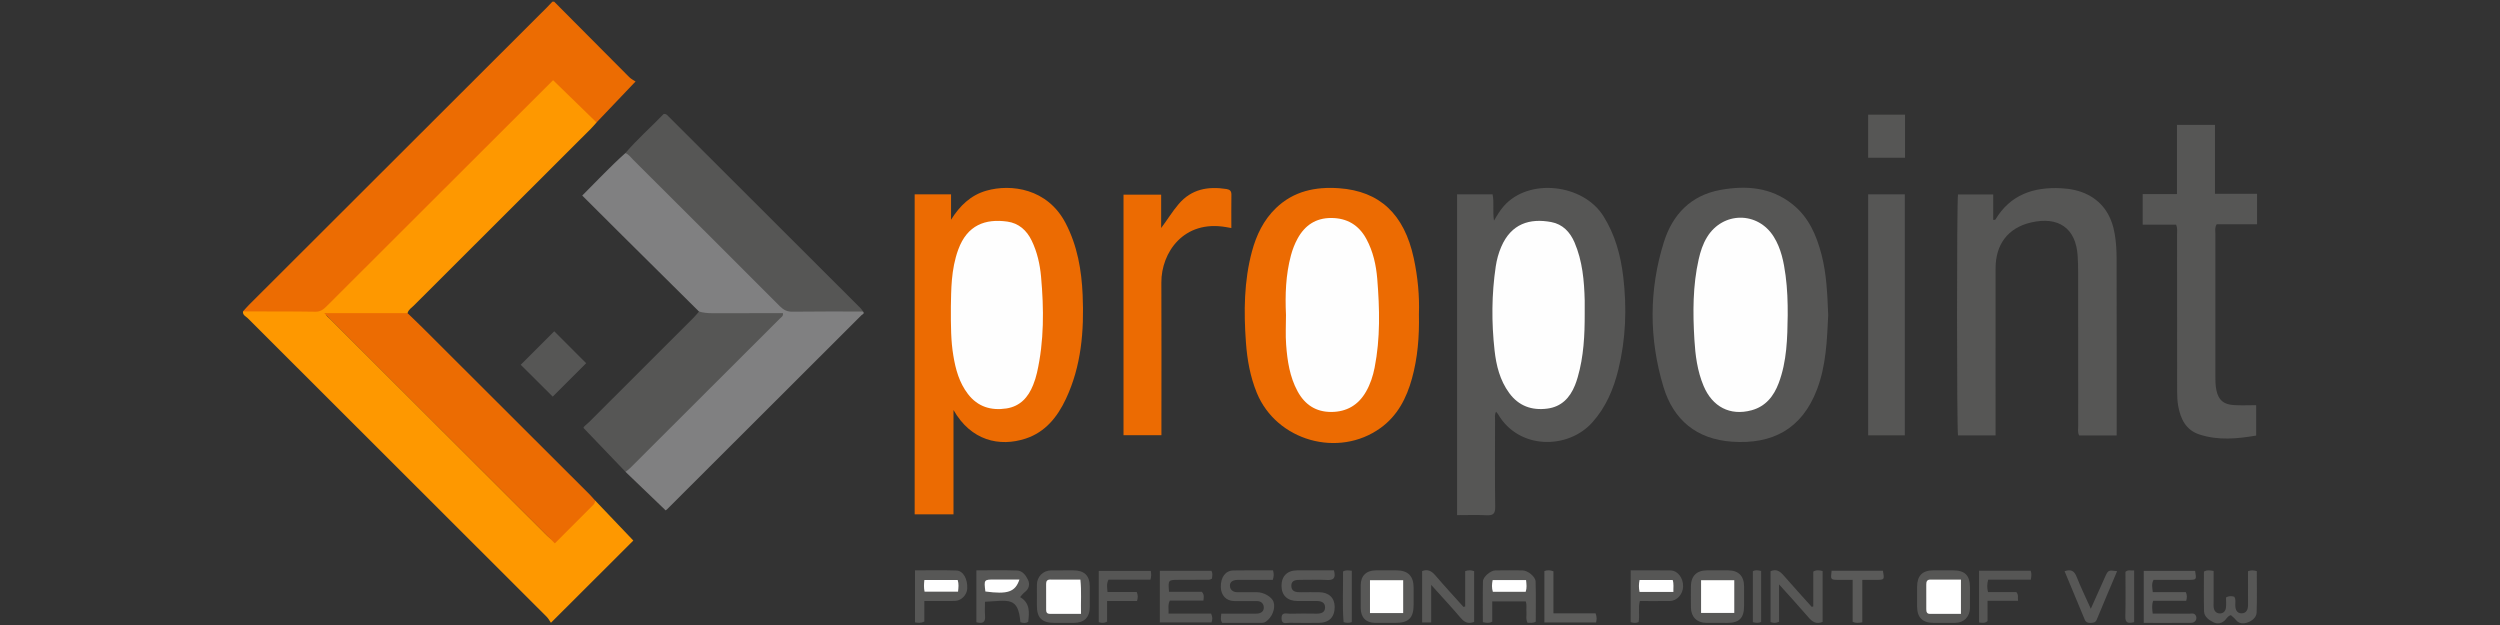 <?xml version="1.0" encoding="utf-8"?>
<!-- Generator: Adobe Illustrator 24.1.2, SVG Export Plug-In . SVG Version: 6.00 Build 0)  -->
<svg version="1.1" id="Warstwa_1" xmlns="http://www.w3.org/2000/svg" xmlns:xlink="http://www.w3.org/1999/xlink" x="0px" y="0px"
	 viewBox="0 0 180 45" style="enable-background:new 0 0 180 45;" xml:space="preserve">
<rect x="0" y="0" width="180" height="45" fill="#333333" stroke="none"/>
<style type="text/css">
	.st0{fill:#EC6C02;}
	.st1{fill:#FE9800;}
	.st2{fill:#EC6B02;}
	.st3{fill:#565655;}
	.st4{fill:#808081;}
	.st5{fill:#5A5A59;}
	.st6{fill:#585857;}
	.st7{fill:#575756;}
	.st8{fill:#5C5C5B;}
	.st9{fill:#FEFEFE;}
	.st10{fill:#FFFFFF;}
</style>
<g>
	<path class="st0" d="M39.898,0.119c1.799,1.811,3.596,3.624,5.402,5.429c0.157,0.157,0.37,0.258,0.461,0.319
		c-1.009,1.059-1.91,2.005-2.811,2.951c-0.298,0.053-0.438-0.183-0.606-0.347c-0.702-0.686-1.413-1.364-2.078-2.085
		c-0.345-0.374-0.546-0.311-0.875,0.019c-4.968,4.978-9.944,9.949-14.93,14.91c-1.54,1.532-0.89,1.241-3.079,1.266
		c-1.105,0.013-2.21,0.005-3.315,0c-0.203-0.001-0.414,0.013-0.572-0.159c0.151-0.165,0.296-0.336,0.454-0.494
		c7.148-7.137,14.298-14.273,21.446-21.41c0.13-0.13,0.253-0.266,0.379-0.399C39.817,0.119,39.858,0.119,39.898,0.119z"/>
	<path class="st1" d="M17.496,22.422c1.737,0.004,3.475-0.006,5.212,0.022c0.385,0.006,0.6-0.185,0.834-0.419
		c3.915-3.912,7.833-7.821,11.75-11.731c1.502-1.499,3.004-2.999,4.53-4.522c1.06,1.032,2.094,2.039,3.129,3.046
		c-0.135,0.15-0.264,0.308-0.407,0.45c-4.247,4.241-8.496,8.481-12.74,12.724c-0.169,0.169-0.395,0.298-0.461,0.554
		c-0.134,0.166-0.327,0.154-0.508,0.154c-1.677,0.007-3.355,0.007-5.032-0.001c-0.117-0.001-0.249,0.02-0.349-0.116
		c0.048,0.192,0.204,0.272,0.315,0.383c5.147,5.142,10.296,10.282,15.446,15.421c0.624,0.622,0.619,0.617,1.239,0.012
		c0.803-0.783,1.559-1.615,2.402-2.358c0.929,0.974,1.858,1.948,2.744,2.878c-1.897,1.893-3.868,3.86-5.934,5.922
		c-0.069-0.099-0.164-0.291-0.307-0.434c-7.171-7.165-14.346-14.326-21.516-21.492C17.703,22.778,17.459,22.691,17.496,22.422z"/>
	<path class="st2" d="M65.856,13.994c0.896,0,1.73,0,2.619,0c0,0.621,0,1.223,0,1.825c0.63-1.003,1.418-1.771,2.548-2.091
		c1.769-0.502,4.394-0.165,5.699,2.335c0.85,1.628,1.153,3.387,1.229,5.192c0.108,2.571-0.092,5.102-1.209,7.474
		c-0.608,1.291-1.473,2.378-2.883,2.845c-1.901,0.629-3.957,0.149-5.207-2.054c0,2.56,0,5.007,0,7.512c-0.967,0-1.869,0-2.796,0
		C65.856,29.353,65.856,21.701,65.856,13.994z"/>
	<path class="st3" d="M104.91,13.991c0.869,0,1.702,0,2.555,0c0.124,0.587-0.004,1.177,0.101,1.901
		c0.257-0.446,0.456-0.767,0.707-1.052c1.795-2.047,5.705-1.61,7.169,0.715c0.847,1.345,1.248,2.83,1.432,4.378
		c0.267,2.245,0.187,4.484-0.355,6.685c-0.344,1.395-0.889,2.7-1.876,3.799c-1.759,1.959-5.293,1.966-6.782-0.594
		c-0.028-0.048-0.069-0.088-0.144-0.181c-0.118,0.219-0.073,0.419-0.073,0.605c-0.003,2.083-0.019,4.166,0.01,6.248
		c0.007,0.504-0.156,0.628-0.627,0.603c-0.691-0.036-1.385-0.009-2.117-0.009C104.91,29.38,104.91,21.716,104.91,13.991z"/>
	<path class="st4" d="M62.141,22.429c0.133,0.163-0.055,0.205-0.119,0.269c-4.665,4.663-9.334,9.322-14.003,13.981
		c-0.028,0.028-0.066,0.048-0.093,0.068c-0.963-0.925-1.927-1.85-2.89-2.775c0.066-0.303,0.317-0.467,0.516-0.666
		c3.506-3.504,7.014-7.006,10.567-10.551c-0.242-0.081-0.457-0.043-0.662-0.044c-1.409-0.005-2.818,0.001-4.227-0.004
		c-0.324-0.001-0.664,0.026-0.899-0.274c-1.838-1.822-3.677-3.642-5.513-5.465c-0.953-0.946-1.903-1.896-2.898-2.888
		c1.052-1.045,2.029-2.1,3.106-3.057c0.406-0.074,0.567,0.269,0.783,0.484c3.388,3.369,6.775,6.74,10.142,10.131
		c0.453,0.456,0.912,0.672,1.561,0.65c1.266-0.043,2.534-0.013,3.801-0.012C61.598,22.275,61.887,22.257,62.141,22.429z"/>
	<path class="st3" d="M131.631,22.702c-0.088,1.806-0.15,3.617-0.81,5.347c-1.099,2.881-3.253,3.948-6.101,3.754
		c-2.565-0.175-4.237-1.565-4.956-3.961c-1.038-3.458-1.047-6.968,0.038-10.421c0.619-1.972,1.942-3.36,4.06-3.745
		c1.84-0.335,3.63-0.207,5.182,1.019c1.182,0.934,1.739,2.234,2.106,3.636C131.522,19.76,131.57,21.229,131.631,22.702z"/>
	<path class="st2" d="M102.163,22.62c0.034,1.632-0.093,3.156-0.503,4.638c-0.388,1.401-1.03,2.662-2.249,3.547
		c-3.036,2.203-7.508,0.935-8.922-2.523c-0.476-1.165-0.693-2.386-0.782-3.628c-0.159-2.204-0.145-4.405,0.436-6.559
		c0.317-1.174,0.835-2.257,1.731-3.118c1.272-1.223,2.847-1.544,4.532-1.425c2.937,0.208,4.697,1.867,5.383,5.031
		C102.083,19.945,102.209,21.324,102.163,22.62z"/>
	<path class="st3" d="M152.399,31.355c-0.961,0-1.834,0-2.7,0c-0.122-0.236-0.069-0.464-0.069-0.684
		c-0.004-3.696-0.002-7.392-0.004-11.088c0-0.387-0.011-0.775-0.035-1.162c-0.125-2.01-1.403-2.866-3.377-2.398
		c-1.655,0.392-2.531,1.581-2.533,3.296c-0.003,3.778-0.001,7.555-0.001,11.333c0,0.221,0,0.442,0,0.695c-0.93,0-1.818,0-2.704,0
		c-0.092-0.533-0.094-16.784,0-17.347c0.826,0,1.656,0,2.536,0c0,0.62,0,1.224,0,1.833c0.084-0.008,0.14,0.001,0.151-0.016
		c1.081-1.809,2.761-2.368,4.754-2.262c0.657,0.035,1.299,0.159,1.891,0.459c1.176,0.595,1.752,1.618,1.958,2.866
		c0.093,0.561,0.127,1.137,0.128,1.706c0.01,4.125,0.006,8.249,0.006,12.374C152.399,31.077,152.399,31.195,152.399,31.355z"/>
	<path class="st0" d="M42.853,36.043c-0.008,0.128-0.06,0.232-0.152,0.324c-0.938,0.938-1.875,1.877-2.753,2.756
		C34.4,33.583,28.875,28.069,23.343,22.546c1.968,0,3.984,0,5.999,0c0.38,0.369,0.765,0.732,1.14,1.106
		c3.989,3.979,7.976,7.96,11.963,11.941C42.587,35.737,42.717,35.893,42.853,36.043z"/>
	<path class="st3" d="M162.508,13.955c0,0.76,0,1.445,0,2.194c-1,0-1.969,0-2.908,0c-0.149,0.25-0.094,0.458-0.094,0.655
		c-0.004,3.41-0.005,6.82,0,10.23c0,0.346,0,0.699,0.069,1.035c0.149,0.734,0.513,1.051,1.264,1.098
		c0.524,0.033,1.052,0.006,1.605,0.006c0,0.703,0,1.412,0,2.188c-1.358,0.23-2.718,0.365-4.076-0.075
		c-0.985-0.319-1.36-1.112-1.534-2.034c-0.067-0.358-0.079-0.73-0.08-1.096c-0.005-3.757-0.002-7.514-0.006-11.271
		c0-0.219,0.045-0.445-0.07-0.707c-0.774,0-1.564,0-2.405,0c0-0.746,0-1.443,0-2.204c0.805,0,1.613,0,2.467,0
		c0-1.686,0-3.312,0-4.983c0.93,0,1.813,0,2.739,0c0,1.634,0,3.261,0,4.963C160.506,13.955,161.494,13.955,162.508,13.955z"/>
	<path class="st3" d="M62.141,22.429c-1.696,0.001-3.391-0.01-5.086,0.013c-0.386,0.005-0.643-0.129-0.905-0.392
		c-3.518-3.525-7.044-7.041-10.571-10.557c-0.171-0.17-0.31-0.384-0.553-0.471c0.864-1.008,1.864-1.882,2.755-2.812
		c0.193-0.031,0.263,0.085,0.346,0.168c4.613,4.603,9.224,9.207,13.834,13.813C62.03,22.26,62.081,22.349,62.141,22.429z"/>
	<path class="st2" d="M88.657,16.418c-0.153-0.027-0.252-0.043-0.35-0.061c-3.088-0.559-4.698,1.839-4.689,3.977
		c0.015,3.429,0.004,6.858,0.004,10.287c0,0.223,0,0.446,0,0.714c-0.908,0-1.796,0-2.729,0c0-5.75,0-11.514,0-17.321
		c0.884,0,1.769,0,2.71,0c0,0.796,0,1.599,0,2.402c0.443-0.585,0.803-1.188,1.262-1.725c0.927-1.085,2.119-1.287,3.446-1.081
		c0.235,0.037,0.353,0.145,0.35,0.404C88.649,14.807,88.657,15.6,88.657,16.418z"/>
	<path class="st3" d="M50.331,22.432c0.316,0.09,0.636,0.12,0.966,0.118c1.693-0.008,3.385-0.004,5.074-0.004
		c0.04,0.217-0.114,0.285-0.207,0.378c-3.597,3.595-7.196,7.188-10.797,10.779c-0.1,0.1-0.22,0.179-0.33,0.268
		c-0.997-1.042-1.995-2.083-3.03-3.164c0.042-0.133,0.243-0.253,0.397-0.407c2.507-2.508,5.018-5.012,7.526-7.518
		C50.071,22.74,50.197,22.583,50.331,22.432z"/>
	<path class="st3" d="M134.508,13.99c0.89,0,1.743,0,2.639,0c0,5.782,0,11.548,0,17.352c-0.86,0-1.729,0-2.639,0
		C134.508,25.583,134.508,19.817,134.508,13.99z"/>
	<path class="st3" d="M39.906,23.851c0.744,0.745,1.552,1.554,2.298,2.3c-0.795,0.795-1.625,1.624-2.408,2.406
		c-0.723-0.72-1.544-1.537-2.303-2.293C38.24,25.517,39.068,24.689,39.906,23.851z"/>
	<path class="st5" d="M155,42.635c0.813,0,1.602,0,2.38,0c0.103,0.224,0.085,0.398,0.027,0.622c-0.782,0-1.572,0-2.381,0
		c-0.106,0.315-0.068,0.585-0.032,0.923c0.9,0,1.773-0.003,2.646,0.003c0.153,0.001,0.334-0.062,0.445,0.117
		c0.147,0.237-0.011,0.542-0.307,0.544c-1.124,0.01-2.247,0.004-3.429,0.004c0-1.256,0-2.484,0-3.748c1.229,0,2.465,0,3.698,0
		c0.11,0.643,0.11,0.647-0.471,0.65c-0.838,0.004-1.676,0.001-2.52,0.001C154.897,42.036,154.966,42.308,155,42.635z"/>
	<path class="st3" d="M137.162,11.355c-0.918,0-1.769,0-2.657,0c0-1.033,0-2.043,0-3.099c0.865,0,1.747,0,2.657,0
		C137.162,9.281,137.162,10.292,137.162,11.355z"/>
	<path class="st6" d="M96.042,41.065c0.152,0.546-0.012,0.718-0.491,0.693c-0.632-0.033-1.268-0.005-1.902-0.009
		c-0.323-0.002-0.676,0.012-0.675,0.426c0.001,0.433,0.354,0.474,0.708,0.466c0.429-0.01,0.859-0.004,1.289-0.002
		c0.696,0.003,1.125,0.404,1.127,1.052c0.002,0.746-0.405,1.154-1.159,1.156c-0.696,0.002-1.391,0.01-2.087-0.005
		c-0.229-0.005-0.572,0.148-0.582-0.31c-0.011-0.502,0.364-0.338,0.611-0.345c0.634-0.018,1.268-0.012,1.902-0.004
		c0.319,0.004,0.611-0.07,0.622-0.429c0.012-0.393-0.293-0.484-0.633-0.482c-0.45,0.003-0.9,0.002-1.35,0
		c-0.73-0.002-1.151-0.401-1.153-1.092c-0.002-0.699,0.416-1.114,1.13-1.115C94.275,41.063,95.151,41.065,96.042,41.065z"/>
	<path class="st7" d="M83.508,44.811c0-1.245,0-2.46,0-3.711c1.247,0,2.482,0,3.719,0c0.098,0.186,0.062,0.364,0.028,0.569
		c-0.064,0.023-0.136,0.07-0.209,0.071c-0.715,0.007-1.431,0.007-2.146,0.008c-0.8,0.001-0.8,0.001-0.73,0.861
		c0.799,0,1.606,0,2.362,0c0.198,0.22,0.132,0.402,0.114,0.635c-0.807,0-1.615,0-2.419,0c-0.161,0.321-0.069,0.594-0.091,0.935
		c1.07,0,2.082,0,3.063,0c0.115,0.244,0.104,0.419,0.033,0.632C86.006,44.811,84.771,44.811,83.508,44.811z"/>
	<path class="st7" d="M91.659,41.065c0.065,0.251,0.068,0.43-0.019,0.684c-0.685,0-1.396,0-2.106,0
		c-0.143,0-0.286-0.003-0.429,0.002c-0.292,0.009-0.565,0.108-0.551,0.434c0.013,0.287,0.232,0.457,0.548,0.455
		c0.47-0.004,0.94-0.001,1.411,0c0.481,0.001,1.06,0.339,1.179,0.687c0.162,0.473-0.094,1.114-0.549,1.432
		c-0.113,0.079-0.223,0.088-0.343,0.088c-0.938,0.001-1.875,0.001-2.801,0.001c-0.153-0.222-0.084-0.415-0.065-0.664
		c0.717,0,1.409,0,2.1,0c0.164,0,0.328,0.007,0.49-0.005c0.279-0.021,0.483-0.17,0.47-0.456c-0.012-0.269-0.195-0.442-0.484-0.445
		c-0.552-0.006-1.104,0.003-1.656-0.004c-0.569-0.008-0.946-0.413-0.955-1.01c-0.011-0.711,0.334-1.183,0.91-1.192
		C89.748,41.054,90.686,41.065,91.659,41.065z"/>
	<path class="st6" d="M123.641,44.847c-0.266,0-0.531,0.002-0.797,0c-0.658-0.006-1.085-0.426-1.096-1.092
		c-0.009-0.51-0.004-1.02-0.002-1.529c0.002-0.746,0.41-1.158,1.15-1.16c0.511-0.002,1.021-0.002,1.532,0
		c0.743,0.002,1.143,0.406,1.146,1.158c0.002,0.469,0.001,0.938,0,1.407c-0.001,0.864-0.348,1.216-1.198,1.218
		C124.131,44.848,123.886,44.847,123.641,44.847z"/>
	<path class="st6" d="M110.574,44.762c-0.23,0.129-0.412,0.066-0.591,0.077c-0.146-0.263-0.054-0.533-0.079-0.791
		c-0.023-0.239,0.042-0.484-0.051-0.746c-0.787,0-1.572,0-2.412,0c0,0.498,0,0.978,0,1.459c-0.237,0.127-0.426,0.085-0.676,0.032
		c0-0.986-0.015-1.962,0.008-2.936c0.008-0.329,0.55-0.783,0.888-0.788c0.653-0.011,1.307-0.01,1.961-0.001
		c0.375,0.005,0.931,0.443,0.942,0.804C110.594,42.845,110.574,43.819,110.574,44.762z"/>
	<path class="st6" d="M105.494,43.662c0-0.849,0-1.698,0-2.545c0.236-0.071,0.428-0.081,0.645,0.01c0,1.215,0,2.432,0,3.65
		c-0.427,0.168-0.701,0.029-0.973-0.292c-0.659-0.775-1.353-1.52-2.121-2.374c0,0.965,0,1.822,0,2.706c-0.246,0-0.422,0-0.651,0
		c0-1.232,0-2.463,0-3.699c0.396-0.157,0.674-0.012,0.945,0.303c0.661,0.773,1.353,1.52,2.032,2.277
		C105.411,43.686,105.453,43.674,105.494,43.662z"/>
	<path class="st6" d="M99.8,44.847c-0.265,0-0.531,0.002-0.796,0c-0.654-0.007-1.028-0.39-1.032-1.059
		c-0.003-0.55-0.003-1.1,0-1.651c0.004-0.681,0.4-1.068,1.093-1.072c0.49-0.002,0.98-0.001,1.47,0
		c0.84,0.001,1.244,0.407,1.246,1.254c0.001,0.408,0,0.815,0,1.223c-0.001,0.948-0.357,1.305-1.306,1.305
		C100.249,44.847,100.025,44.847,99.8,44.847z"/>
	<path class="st7" d="M73.444,42.99c0.724,0.418,0.67,1.087,0.588,1.774c-0.183,0.13-0.373,0.1-0.565,0.033
		c-0.149-1.877-0.885-1.548-2.548-1.47c0,0.334-0.022,0.676,0.005,1.014c0.037,0.458-0.157,0.591-0.624,0.461
		c0-1.215,0-2.444,0-3.736c0.985,0,1.961-0.024,2.936,0.012c0.397,0.015,0.642,0.374,0.788,0.69c0.136,0.294,0.071,0.639-0.245,0.87
		C73.667,42.72,73.583,42.842,73.444,42.99z"/>
	<path class="st7" d="M130.556,43.66c0-0.832,0-1.665,0-2.504c0.226-0.138,0.434-0.1,0.672-0.044c0,1.229,0,2.444,0,3.664
		c-0.448,0.187-0.731,0.006-1.01-0.318c-0.661-0.769-1.348-1.514-2.126-2.383c0,0.999,0,1.857,0,2.695
		c-0.24,0.1-0.411,0.1-0.613,0.014c0-1.212,0-2.427,0-3.658c0.403-0.178,0.674-0.005,0.937,0.298
		c0.665,0.766,1.351,1.515,2.028,2.271C130.481,43.683,130.519,43.672,130.556,43.66z"/>
	<path class="st7" d="M160.273,43.018c0.232-0.133,0.409-0.101,0.587-0.057c0.133,0.186,0.082,0.397,0.081,0.596
		c-0.001,0.325,0.105,0.605,0.454,0.603c0.336-0.002,0.466-0.265,0.463-0.597c-0.007-0.715-0.002-1.43-0.002-2.144
		c0-0.098,0-0.196,0-0.29c0.218-0.087,0.392-0.073,0.633-0.01c0,0.984,0.022,1.979-0.011,2.972c-0.013,0.373-0.341,0.62-0.658,0.729
		c-0.267,0.092-0.608,0.113-0.84-0.189c-0.098-0.127-0.233-0.225-0.356-0.34c-0.182,0.044-0.276,0.186-0.37,0.304
		c-0.246,0.306-0.606,0.354-0.884,0.212c-0.302-0.155-0.668-0.384-0.679-0.796c-0.024-0.956-0.008-1.913-0.008-2.856
		c0.23-0.134,0.427-0.088,0.698-0.046c0,0.722,0,1.451,0,2.18c0,0.163-0.017,0.33,0.011,0.489c0.038,0.219,0.181,0.375,0.409,0.389
		c0.264,0.016,0.432-0.151,0.464-0.394C160.3,43.514,160.273,43.249,160.273,43.018z"/>
	<path class="st3" d="M74.656,42.885c0-0.265-0.003-0.529,0.001-0.794c0.009-0.576,0.449-1.018,1.026-1.024
		c0.53-0.006,1.061-0.002,1.591-0.001c0.804,0.001,1.189,0.379,1.19,1.167c0.001,0.489,0.001,0.977,0,1.466
		c-0.002,0.75-0.395,1.145-1.146,1.148c-0.469,0.002-0.938,0.001-1.407,0c-0.89-0.001-1.253-0.356-1.254-1.228
		C74.656,43.373,74.656,43.129,74.656,42.885z"/>
	<path class="st3" d="M141.837,42.983c0,0.265,0.002,0.529,0,0.794c-0.005,0.619-0.434,1.062-1.044,1.068
		c-0.53,0.006-1.06,0.002-1.59,0.001c-0.787-0.002-1.171-0.391-1.172-1.187c-0.001-0.468-0.001-0.936,0-1.404
		c0.001-0.803,0.379-1.188,1.167-1.19c0.469-0.001,0.938,0,1.407,0c0.878,0.001,1.233,0.359,1.233,1.246
		C141.837,42.535,141.837,42.759,141.837,42.983z"/>
	<path class="st7" d="M66.553,44.754c-0.268,0.125-0.447,0.095-0.674,0.058c0-1.222,0-2.45,0-3.746c0.998,0,1.992-0.025,2.984,0.011
		c0.495,0.018,0.818,0.622,0.777,1.314c-0.027,0.457-0.438,0.872-0.899,0.878c-0.711,0.01-1.422,0.003-2.188,0.003
		C66.553,43.788,66.553,44.267,66.553,44.754z"/>
	<path class="st3" d="M117.41,41.066c0.989,0,1.928-0.011,2.866,0.005c0.517,0.009,0.916,0.535,0.908,1.147
		c-0.007,0.554-0.433,1.044-0.943,1.052c-0.714,0.012-1.429,0.003-2.173,0.003c-0.134,0.509,0.005,1.022-0.088,1.518
		c-0.194,0.08-0.365,0.075-0.571,0.001C117.41,43.574,117.41,42.357,117.41,41.066z"/>
	<path class="st3" d="M82.86,41.106c0.029,0.215,0.046,0.396-0.029,0.63c-0.999,0-2.016,0-3.019,0
		c-0.157,0.301-0.097,0.56-0.071,0.888c0.711,0,1.415,0,2.101,0c0.105,0.239,0.091,0.412,0.024,0.65c-0.692,0-1.397,0-2.155,0
		c0,0.543,0,1.025,0,1.484c-0.223,0.123-0.395,0.102-0.601,0.037c0-1.215,0-2.432,0-3.689C80.341,41.106,81.577,41.106,82.86,41.106
		z"/>
	<path class="st3" d="M143.148,41.737c-0.087,0.334-0.085,0.587-0.013,0.89c0.7,0,1.388,0,2.037,0
		c0.188,0.207,0.088,0.394,0.128,0.629c-0.733,0-1.439,0-2.198,0c0,0.541,0,1.022,0,1.463c-0.213,0.181-0.393,0.121-0.611,0.098
		c0-1.232,0-2.463,0-3.722c1.25,0,2.486,0,3.719,0c0.073,0.205,0.054,0.383,0.008,0.642
		C145.204,41.737,144.176,41.737,143.148,41.737z"/>
	<path class="st5" d="M134.086,44.806c-0.282,0.045-0.461,0.075-0.696-0.036c0-0.962,0-1.95,0-3.018
		c-0.375,0-0.693,0.002-1.011-0.001c-0.582-0.005-0.582-0.007-0.503-0.656c1.23,0,2.464,0,3.695,0
		c0.114,0.648,0.114,0.649-0.465,0.656c-0.321,0.004-0.641,0.001-1.02,0.001C134.086,42.801,134.086,43.789,134.086,44.806z"/>
	<path class="st7" d="M148.65,41.126c0.474-0.164,0.705-0.01,0.87,0.41c0.29,0.736,0.639,1.45,1.018,2.295
		c0.368-0.824,0.693-1.557,1.024-2.288c0.228-0.505,0.232-0.503,0.87-0.42c-0.493,1.169-0.986,2.325-1.465,3.487
		c-0.091,0.22-0.245,0.23-0.437,0.24c-0.208,0.011-0.35-0.05-0.433-0.249C149.617,43.443,149.133,42.286,148.65,41.126z"/>
	<path class="st8" d="M114.881,44.159c0.104,0.28,0.086,0.455,0.034,0.66c-1.233,0-2.454,0-3.72,0c0-1.24,0-2.471,0-3.705
		c0.21-0.073,0.404-0.076,0.652,0.018c0,0.979,0,1.972,0,3.028C112.891,44.159,113.882,44.159,114.881,44.159z"/>
	<path class="st3" d="M97.33,44.792c-0.205,0.069-0.364,0.07-0.592,0.003c-0.096-1.204-0.025-2.428-0.039-3.648
		c0.223-0.129,0.413-0.07,0.631-0.053C97.33,42.333,97.33,43.544,97.33,44.792z"/>
	<path class="st3" d="M126.802,44.782c-0.21,0.091-0.385,0.074-0.596,0.011c0-1.214,0-2.426,0-3.662
		c0.179-0.111,0.371-0.073,0.596-0.021C126.802,42.322,126.802,43.533,126.802,44.782z"/>
	<path class="st3" d="M153.66,44.794c-0.473,0.123-0.647,0.029-0.636-0.414c0.028-1.073,0.009-2.148,0.009-3.208
		c0.207-0.18,0.408-0.072,0.627-0.098C153.66,42.335,153.66,43.564,153.66,44.794z"/>
	<path class="st9" d="M68.463,22.071c0.025-1.149,0.001-2.66,0.533-4.107c0.649-1.768,1.948-2.228,3.529-2.01
		c0.822,0.113,1.4,0.629,1.759,1.375c0.394,0.818,0.591,1.694,0.672,2.589c0.208,2.321,0.226,4.638-0.296,6.93
		c-0.067,0.296-0.162,0.589-0.274,0.871c-0.352,0.887-0.938,1.539-1.925,1.69c-1.107,0.168-2.064-0.118-2.771-1.042
		c-0.626-0.819-0.888-1.773-1.051-2.766C68.464,24.549,68.458,23.489,68.463,22.071z"/>
	<path class="st9" d="M114.099,22.561c0.004,1.552-0.067,3.096-0.504,4.6c-0.057,0.195-0.12,0.388-0.196,0.576
		c-0.369,0.91-0.977,1.552-1.995,1.683c-1.119,0.144-2.054-0.187-2.74-1.121c-0.675-0.919-0.936-1.987-1.057-3.084
		c-0.222-2.012-0.212-4.027,0.087-6.034c0.072-0.486,0.202-0.96,0.395-1.409c0.716-1.665,2.045-2.074,3.601-1.784
		c0.816,0.152,1.352,0.71,1.678,1.471c0.572,1.338,0.695,2.753,0.731,4.184C114.106,21.949,114.099,22.255,114.099,22.561z"/>
	<path class="st9" d="M128.715,22.707c-0.023,1.652-0.056,3.305-0.65,4.88c-0.354,0.939-0.939,1.678-1.953,1.953
		c-1.545,0.418-2.819-0.245-3.454-1.755c-0.45-1.069-0.595-2.199-0.662-3.34c-0.113-1.937-0.122-3.872,0.31-5.78
		c0.126-0.557,0.3-1.098,0.602-1.591c1.136-1.855,3.662-1.869,4.808-0.019c0.527,0.851,0.718,1.813,0.847,2.784
		C128.689,20.79,128.722,21.748,128.715,22.707z"/>
	<path class="st9" d="M92.591,22.68c-0.067-1.45-0.02-2.894,0.36-4.306c0.112-0.413,0.265-0.81,0.471-1.189
		c0.523-0.962,1.318-1.492,2.42-1.49c1.137,0.001,1.993,0.501,2.539,1.515c0.483,0.897,0.7,1.872,0.781,2.868
		c0.173,2.137,0.228,4.276-0.19,6.397c-0.119,0.601-0.309,1.182-0.614,1.717c-0.553,0.97-1.397,1.466-2.511,1.469
		c-1.105,0.002-1.9-0.527-2.421-1.487c-0.568-1.046-0.738-2.195-0.824-3.355C92.548,24.109,92.591,23.393,92.591,22.68z"/>
	<path class="st10" d="M122.477,41.775c0.816,0,1.584,0,2.391,0c0,0.786,0,1.548,0,2.358c-0.781,0-1.563,0-2.391,0
		C122.477,43.377,122.477,42.598,122.477,41.775z"/>
	<path class="st10" d="M109.877,41.767c0.031,0.304,0.068,0.563-0.028,0.843c-0.791,0-1.577,0-2.364,0
		c-0.088-0.287-0.072-0.545-0.015-0.843C108.256,41.767,109.042,41.767,109.877,41.767z"/>
	<path class="st10" d="M98.639,44.143c0-0.817,0-1.581,0-2.369c0.801,0,1.57,0,2.39,0c0,0.776,0,1.553,0,2.369
		C100.244,44.143,99.461,44.143,98.639,44.143z"/>
	<path class="st10" d="M70.947,42.588c-0.107-0.863-0.107-0.863,0.685-0.864c0.58,0,1.159,0,1.768,0
		C73.097,42.627,72.553,42.803,70.947,42.588z"/>
	<path class="st10" d="M77.833,44.199c-0.79,0-1.52,0.001-2.251-0.001c-0.175,0-0.259-0.095-0.259-0.268
		c-0.001-0.632,0-1.265-0.002-1.897c-0.001-0.197,0.08-0.304,0.29-0.304c0.712,0.002,1.424,0.001,2.177,0.001
		C77.877,42.564,77.811,43.346,77.833,44.199z"/>
	<path class="st10" d="M141.188,41.73c0,0.853,0,1.605,0,2.469c-0.753,0-1.497,0.002-2.242-0.001
		c-0.224-0.001-0.253-0.159-0.253-0.337c0.001-0.592,0.003-1.183-0.001-1.775c-0.002-0.212,0.049-0.358,0.301-0.356
		C139.705,41.733,140.417,41.73,141.188,41.73z"/>
	<path class="st10" d="M66.569,42.602c-0.063-0.296-0.045-0.554-0.014-0.843c0.82,0,1.608,0,2.398,0
		c0.092,0.283,0.057,0.543,0.026,0.843C68.191,42.602,67.405,42.602,66.569,42.602z"/>
	<path class="st10" d="M120.484,42.619c-0.86,0-1.63,0-2.436,0c-0.062-0.292-0.059-0.563,0-0.859c0.809,0,1.598,0,2.386,0
		C120.528,42.051,120.472,42.31,120.484,42.619z"/>
</g>
</svg>
